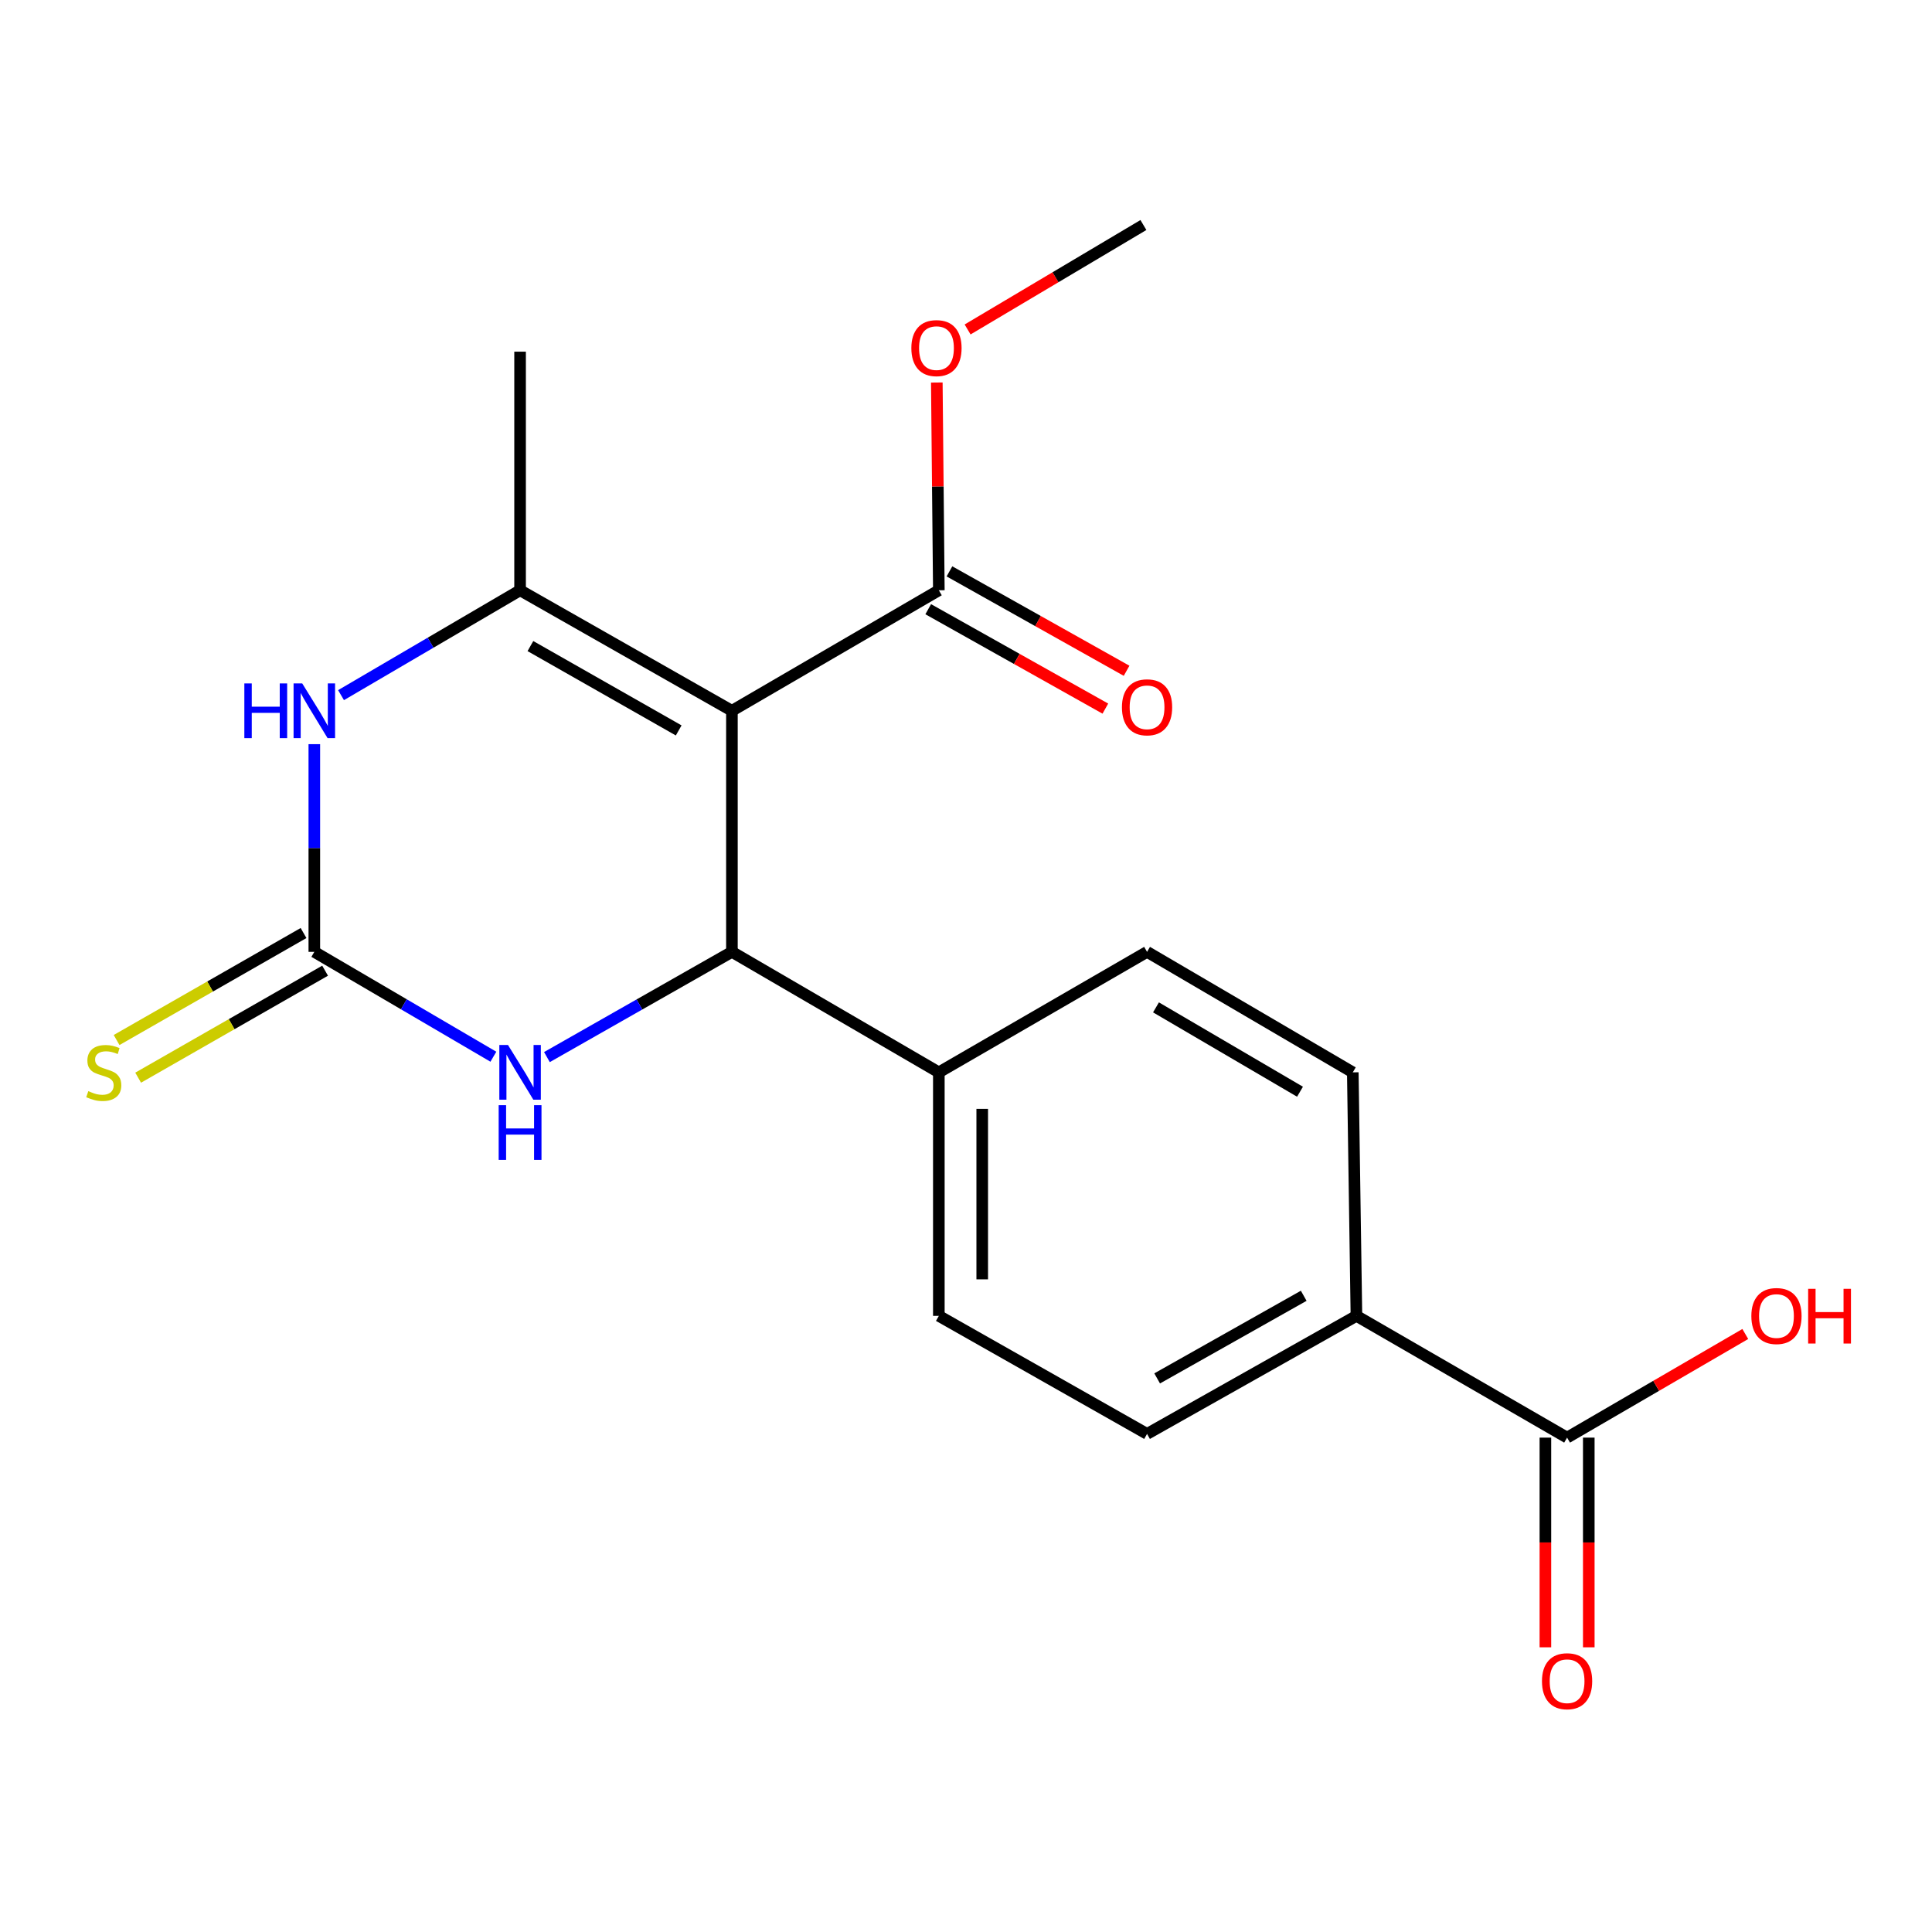 <?xml version='1.0' encoding='iso-8859-1'?>
<svg version='1.1' baseProfile='full'
              xmlns='http://www.w3.org/2000/svg'
                      xmlns:rdkit='http://www.rdkit.org/xml'
                      xmlns:xlink='http://www.w3.org/1999/xlink'
                  xml:space='preserve'
width='1000px' height='1000px' viewBox='0 0 1000 1000'>
<!-- END OF HEADER -->
<rect style='opacity:1.0;fill:#FFFFFF;stroke:none' width='1000' height='1000' x='0' y='0'> </rect>
<path class='bond-0' d='M 378.84,367.9 L 269.194,305.529' style='fill:none;fill-rule:evenodd;stroke:#000000;stroke-width:6px;stroke-linecap:butt;stroke-linejoin:miter;stroke-opacity:1' />
<path class='bond-0' d='M 351.289,378.065 L 274.537,334.406' style='fill:none;fill-rule:evenodd;stroke:#000000;stroke-width:6px;stroke-linecap:butt;stroke-linejoin:miter;stroke-opacity:1' />
<path class='bond-1' d='M 378.84,367.9 L 378.84,492.68' style='fill:none;fill-rule:evenodd;stroke:#000000;stroke-width:6px;stroke-linecap:butt;stroke-linejoin:miter;stroke-opacity:1' />
<path class='bond-5' d='M 378.84,367.9 L 485.94,305.529' style='fill:none;fill-rule:evenodd;stroke:#000000;stroke-width:6px;stroke-linecap:butt;stroke-linejoin:miter;stroke-opacity:1' />
<path class='bond-3' d='M 269.194,305.529 L 222.856,332.666' style='fill:none;fill-rule:evenodd;stroke:#000000;stroke-width:6px;stroke-linecap:butt;stroke-linejoin:miter;stroke-opacity:1' />
<path class='bond-3' d='M 222.856,332.666 L 176.518,359.804' style='fill:none;fill-rule:evenodd;stroke:#0000FF;stroke-width:6px;stroke-linecap:butt;stroke-linejoin:miter;stroke-opacity:1' />
<path class='bond-18' d='M 269.194,305.529 L 269.194,182.022' style='fill:none;fill-rule:evenodd;stroke:#000000;stroke-width:6px;stroke-linecap:butt;stroke-linejoin:miter;stroke-opacity:1' />
<path class='bond-4' d='M 378.84,492.68 L 330.964,519.914' style='fill:none;fill-rule:evenodd;stroke:#000000;stroke-width:6px;stroke-linecap:butt;stroke-linejoin:miter;stroke-opacity:1' />
<path class='bond-4' d='M 330.964,519.914 L 283.088,547.148' style='fill:none;fill-rule:evenodd;stroke:#0000FF;stroke-width:6px;stroke-linecap:butt;stroke-linejoin:miter;stroke-opacity:1' />
<path class='bond-7' d='M 378.84,492.68 L 485.94,555.051' style='fill:none;fill-rule:evenodd;stroke:#000000;stroke-width:6px;stroke-linecap:butt;stroke-linejoin:miter;stroke-opacity:1' />
<path class='bond-2' d='M 162.693,492.68 L 209.031,519.817' style='fill:none;fill-rule:evenodd;stroke:#000000;stroke-width:6px;stroke-linecap:butt;stroke-linejoin:miter;stroke-opacity:1' />
<path class='bond-2' d='M 209.031,519.817 L 255.369,546.955' style='fill:none;fill-rule:evenodd;stroke:#0000FF;stroke-width:6px;stroke-linecap:butt;stroke-linejoin:miter;stroke-opacity:1' />
<path class='bond-8' d='M 157.115,482.934 L 108.732,510.623' style='fill:none;fill-rule:evenodd;stroke:#000000;stroke-width:6px;stroke-linecap:butt;stroke-linejoin:miter;stroke-opacity:1' />
<path class='bond-8' d='M 108.732,510.623 L 60.35,538.313' style='fill:none;fill-rule:evenodd;stroke:#CCCC00;stroke-width:6px;stroke-linecap:butt;stroke-linejoin:miter;stroke-opacity:1' />
<path class='bond-8' d='M 168.27,502.426 L 119.888,530.115' style='fill:none;fill-rule:evenodd;stroke:#000000;stroke-width:6px;stroke-linecap:butt;stroke-linejoin:miter;stroke-opacity:1' />
<path class='bond-8' d='M 119.888,530.115 L 71.505,557.804' style='fill:none;fill-rule:evenodd;stroke:#CCCC00;stroke-width:6px;stroke-linecap:butt;stroke-linejoin:miter;stroke-opacity:1' />
<path class='bond-20' d='M 162.693,492.68 L 162.693,438.93' style='fill:none;fill-rule:evenodd;stroke:#000000;stroke-width:6px;stroke-linecap:butt;stroke-linejoin:miter;stroke-opacity:1' />
<path class='bond-20' d='M 162.693,438.93 L 162.693,385.18' style='fill:none;fill-rule:evenodd;stroke:#0000FF;stroke-width:6px;stroke-linecap:butt;stroke-linejoin:miter;stroke-opacity:1' />
<path class='bond-10' d='M 480.444,315.321 L 526.287,341.05' style='fill:none;fill-rule:evenodd;stroke:#000000;stroke-width:6px;stroke-linecap:butt;stroke-linejoin:miter;stroke-opacity:1' />
<path class='bond-10' d='M 526.287,341.05 L 572.129,366.778' style='fill:none;fill-rule:evenodd;stroke:#FF0000;stroke-width:6px;stroke-linecap:butt;stroke-linejoin:miter;stroke-opacity:1' />
<path class='bond-10' d='M 491.436,295.737 L 537.278,321.465' style='fill:none;fill-rule:evenodd;stroke:#000000;stroke-width:6px;stroke-linecap:butt;stroke-linejoin:miter;stroke-opacity:1' />
<path class='bond-10' d='M 537.278,321.465 L 583.12,347.194' style='fill:none;fill-rule:evenodd;stroke:#FF0000;stroke-width:6px;stroke-linecap:butt;stroke-linejoin:miter;stroke-opacity:1' />
<path class='bond-17' d='M 485.94,305.529 L 485.416,251.763' style='fill:none;fill-rule:evenodd;stroke:#000000;stroke-width:6px;stroke-linecap:butt;stroke-linejoin:miter;stroke-opacity:1' />
<path class='bond-17' d='M 485.416,251.763 L 484.892,197.996' style='fill:none;fill-rule:evenodd;stroke:#FF0000;stroke-width:6px;stroke-linecap:butt;stroke-linejoin:miter;stroke-opacity:1' />
<path class='bond-6' d='M 811.122,744.112 L 702.087,681.092' style='fill:none;fill-rule:evenodd;stroke:#000000;stroke-width:6px;stroke-linecap:butt;stroke-linejoin:miter;stroke-opacity:1' />
<path class='bond-11' d='M 799.892,744.112 L 799.892,798.378' style='fill:none;fill-rule:evenodd;stroke:#000000;stroke-width:6px;stroke-linecap:butt;stroke-linejoin:miter;stroke-opacity:1' />
<path class='bond-11' d='M 799.892,798.378 L 799.892,852.644' style='fill:none;fill-rule:evenodd;stroke:#FF0000;stroke-width:6px;stroke-linecap:butt;stroke-linejoin:miter;stroke-opacity:1' />
<path class='bond-11' d='M 822.351,744.112 L 822.351,798.378' style='fill:none;fill-rule:evenodd;stroke:#000000;stroke-width:6px;stroke-linecap:butt;stroke-linejoin:miter;stroke-opacity:1' />
<path class='bond-11' d='M 822.351,798.378 L 822.351,852.644' style='fill:none;fill-rule:evenodd;stroke:#FF0000;stroke-width:6px;stroke-linecap:butt;stroke-linejoin:miter;stroke-opacity:1' />
<path class='bond-16' d='M 811.122,744.112 L 857.241,717.293' style='fill:none;fill-rule:evenodd;stroke:#000000;stroke-width:6px;stroke-linecap:butt;stroke-linejoin:miter;stroke-opacity:1' />
<path class='bond-16' d='M 857.241,717.293 L 903.36,690.474' style='fill:none;fill-rule:evenodd;stroke:#FF0000;stroke-width:6px;stroke-linecap:butt;stroke-linejoin:miter;stroke-opacity:1' />
<path class='bond-12' d='M 485.94,555.051 L 593.714,492.68' style='fill:none;fill-rule:evenodd;stroke:#000000;stroke-width:6px;stroke-linecap:butt;stroke-linejoin:miter;stroke-opacity:1' />
<path class='bond-13' d='M 485.94,555.051 L 485.94,681.092' style='fill:none;fill-rule:evenodd;stroke:#000000;stroke-width:6px;stroke-linecap:butt;stroke-linejoin:miter;stroke-opacity:1' />
<path class='bond-13' d='M 508.398,573.957 L 508.398,662.186' style='fill:none;fill-rule:evenodd;stroke:#000000;stroke-width:6px;stroke-linecap:butt;stroke-linejoin:miter;stroke-opacity:1' />
<path class='bond-9' d='M 702.087,681.092 L 593.714,742.19' style='fill:none;fill-rule:evenodd;stroke:#000000;stroke-width:6px;stroke-linecap:butt;stroke-linejoin:miter;stroke-opacity:1' />
<path class='bond-9' d='M 674.802,670.693 L 598.941,713.462' style='fill:none;fill-rule:evenodd;stroke:#000000;stroke-width:6px;stroke-linecap:butt;stroke-linejoin:miter;stroke-opacity:1' />
<path class='bond-21' d='M 702.087,681.092 L 700.203,555.051' style='fill:none;fill-rule:evenodd;stroke:#000000;stroke-width:6px;stroke-linecap:butt;stroke-linejoin:miter;stroke-opacity:1' />
<path class='bond-15' d='M 593.714,492.68 L 700.203,555.051' style='fill:none;fill-rule:evenodd;stroke:#000000;stroke-width:6px;stroke-linecap:butt;stroke-linejoin:miter;stroke-opacity:1' />
<path class='bond-15' d='M 598.337,521.415 L 672.88,565.075' style='fill:none;fill-rule:evenodd;stroke:#000000;stroke-width:6px;stroke-linecap:butt;stroke-linejoin:miter;stroke-opacity:1' />
<path class='bond-14' d='M 485.94,681.092 L 593.714,742.19' style='fill:none;fill-rule:evenodd;stroke:#000000;stroke-width:6px;stroke-linecap:butt;stroke-linejoin:miter;stroke-opacity:1' />
<path class='bond-19' d='M 500.832,170.527 L 546.331,143.498' style='fill:none;fill-rule:evenodd;stroke:#FF0000;stroke-width:6px;stroke-linecap:butt;stroke-linejoin:miter;stroke-opacity:1' />
<path class='bond-19' d='M 546.331,143.498 L 591.83,116.469' style='fill:none;fill-rule:evenodd;stroke:#000000;stroke-width:6px;stroke-linecap:butt;stroke-linejoin:miter;stroke-opacity:1' />
<path  class='atom-4' d='M 126.473 353.74
L 130.313 353.74
L 130.313 365.78
L 144.793 365.78
L 144.793 353.74
L 148.633 353.74
L 148.633 382.06
L 144.793 382.06
L 144.793 368.98
L 130.313 368.98
L 130.313 382.06
L 126.473 382.06
L 126.473 353.74
' fill='#0000FF'/>
<path  class='atom-4' d='M 156.433 353.74
L 165.713 368.74
Q 166.633 370.22, 168.113 372.9
Q 169.593 375.58, 169.673 375.74
L 169.673 353.74
L 173.433 353.74
L 173.433 382.06
L 169.553 382.06
L 159.593 365.66
Q 158.433 363.74, 157.193 361.54
Q 155.993 359.34, 155.633 358.66
L 155.633 382.06
L 151.953 382.06
L 151.953 353.74
L 156.433 353.74
' fill='#0000FF'/>
<path  class='atom-5' d='M 262.934 540.891
L 272.214 555.891
Q 273.134 557.371, 274.614 560.051
Q 276.094 562.731, 276.174 562.891
L 276.174 540.891
L 279.934 540.891
L 279.934 569.211
L 276.054 569.211
L 266.094 552.811
Q 264.934 550.891, 263.694 548.691
Q 262.494 546.491, 262.134 545.811
L 262.134 569.211
L 258.454 569.211
L 258.454 540.891
L 262.934 540.891
' fill='#0000FF'/>
<path  class='atom-5' d='M 258.114 572.043
L 261.954 572.043
L 261.954 584.083
L 276.434 584.083
L 276.434 572.043
L 280.274 572.043
L 280.274 600.363
L 276.434 600.363
L 276.434 587.283
L 261.954 587.283
L 261.954 600.363
L 258.114 600.363
L 258.114 572.043
' fill='#0000FF'/>
<path  class='atom-9' d='M 45.708 564.771
Q 46.028 564.891, 47.348 565.451
Q 48.668 566.011, 50.108 566.371
Q 51.588 566.691, 53.028 566.691
Q 55.708 566.691, 57.268 565.411
Q 58.828 564.091, 58.828 561.811
Q 58.828 560.251, 58.028 559.291
Q 57.268 558.331, 56.068 557.811
Q 54.868 557.291, 52.868 556.691
Q 50.348 555.931, 48.828 555.211
Q 47.348 554.491, 46.268 552.971
Q 45.228 551.451, 45.228 548.891
Q 45.228 545.331, 47.628 543.131
Q 50.068 540.931, 54.868 540.931
Q 58.148 540.931, 61.868 542.491
L 60.948 545.571
Q 57.548 544.171, 54.988 544.171
Q 52.228 544.171, 50.708 545.331
Q 49.188 546.451, 49.228 548.411
Q 49.228 549.931, 49.988 550.851
Q 50.788 551.771, 51.908 552.291
Q 53.068 552.811, 54.988 553.411
Q 57.548 554.211, 59.068 555.011
Q 60.588 555.811, 61.668 557.451
Q 62.788 559.051, 62.788 561.811
Q 62.788 565.731, 60.148 567.851
Q 57.548 569.931, 53.188 569.931
Q 50.668 569.931, 48.748 569.371
Q 46.868 568.851, 44.628 567.931
L 45.708 564.771
' fill='#CCCC00'/>
<path  class='atom-11' d='M 580.714 366.096
Q 580.714 359.296, 584.074 355.496
Q 587.434 351.696, 593.714 351.696
Q 599.994 351.696, 603.354 355.496
Q 606.714 359.296, 606.714 366.096
Q 606.714 372.976, 603.314 376.896
Q 599.914 380.776, 593.714 380.776
Q 587.474 380.776, 584.074 376.896
Q 580.714 373.016, 580.714 366.096
M 593.714 377.576
Q 598.034 377.576, 600.354 374.696
Q 602.714 371.776, 602.714 366.096
Q 602.714 360.536, 600.354 357.736
Q 598.034 354.896, 593.714 354.896
Q 589.394 354.896, 587.034 357.696
Q 584.714 360.496, 584.714 366.096
Q 584.714 371.816, 587.034 374.696
Q 589.394 377.576, 593.714 377.576
' fill='#FF0000'/>
<path  class='atom-12' d='M 798.122 870.194
Q 798.122 863.394, 801.482 859.594
Q 804.842 855.794, 811.122 855.794
Q 817.402 855.794, 820.762 859.594
Q 824.122 863.394, 824.122 870.194
Q 824.122 877.074, 820.722 880.994
Q 817.322 884.874, 811.122 884.874
Q 804.882 884.874, 801.482 880.994
Q 798.122 877.114, 798.122 870.194
M 811.122 881.674
Q 815.442 881.674, 817.762 878.794
Q 820.122 875.874, 820.122 870.194
Q 820.122 864.634, 817.762 861.834
Q 815.442 858.994, 811.122 858.994
Q 806.802 858.994, 804.442 861.794
Q 802.122 864.594, 802.122 870.194
Q 802.122 875.914, 804.442 878.794
Q 806.802 881.674, 811.122 881.674
' fill='#FF0000'/>
<path  class='atom-17' d='M 906.495 681.172
Q 906.495 674.372, 909.855 670.572
Q 913.215 666.772, 919.495 666.772
Q 925.775 666.772, 929.135 670.572
Q 932.495 674.372, 932.495 681.172
Q 932.495 688.052, 929.095 691.972
Q 925.695 695.852, 919.495 695.852
Q 913.255 695.852, 909.855 691.972
Q 906.495 688.092, 906.495 681.172
M 919.495 692.652
Q 923.815 692.652, 926.135 689.772
Q 928.495 686.852, 928.495 681.172
Q 928.495 675.612, 926.135 672.812
Q 923.815 669.972, 919.495 669.972
Q 915.175 669.972, 912.815 672.772
Q 910.495 675.572, 910.495 681.172
Q 910.495 686.892, 912.815 689.772
Q 915.175 692.652, 919.495 692.652
' fill='#FF0000'/>
<path  class='atom-17' d='M 935.895 667.092
L 939.735 667.092
L 939.735 679.132
L 954.215 679.132
L 954.215 667.092
L 958.055 667.092
L 958.055 695.412
L 954.215 695.412
L 954.215 682.332
L 939.735 682.332
L 939.735 695.412
L 935.895 695.412
L 935.895 667.092
' fill='#FF0000'/>
<path  class='atom-18' d='M 471.717 180.18
Q 471.717 173.38, 475.077 169.58
Q 478.437 165.78, 484.717 165.78
Q 490.997 165.78, 494.357 169.58
Q 497.717 173.38, 497.717 180.18
Q 497.717 187.06, 494.317 190.98
Q 490.917 194.86, 484.717 194.86
Q 478.477 194.86, 475.077 190.98
Q 471.717 187.1, 471.717 180.18
M 484.717 191.66
Q 489.037 191.66, 491.357 188.78
Q 493.717 185.86, 493.717 180.18
Q 493.717 174.62, 491.357 171.82
Q 489.037 168.98, 484.717 168.98
Q 480.397 168.98, 478.037 171.78
Q 475.717 174.58, 475.717 180.18
Q 475.717 185.9, 478.037 188.78
Q 480.397 191.66, 484.717 191.66
' fill='#FF0000'/>
</svg>
